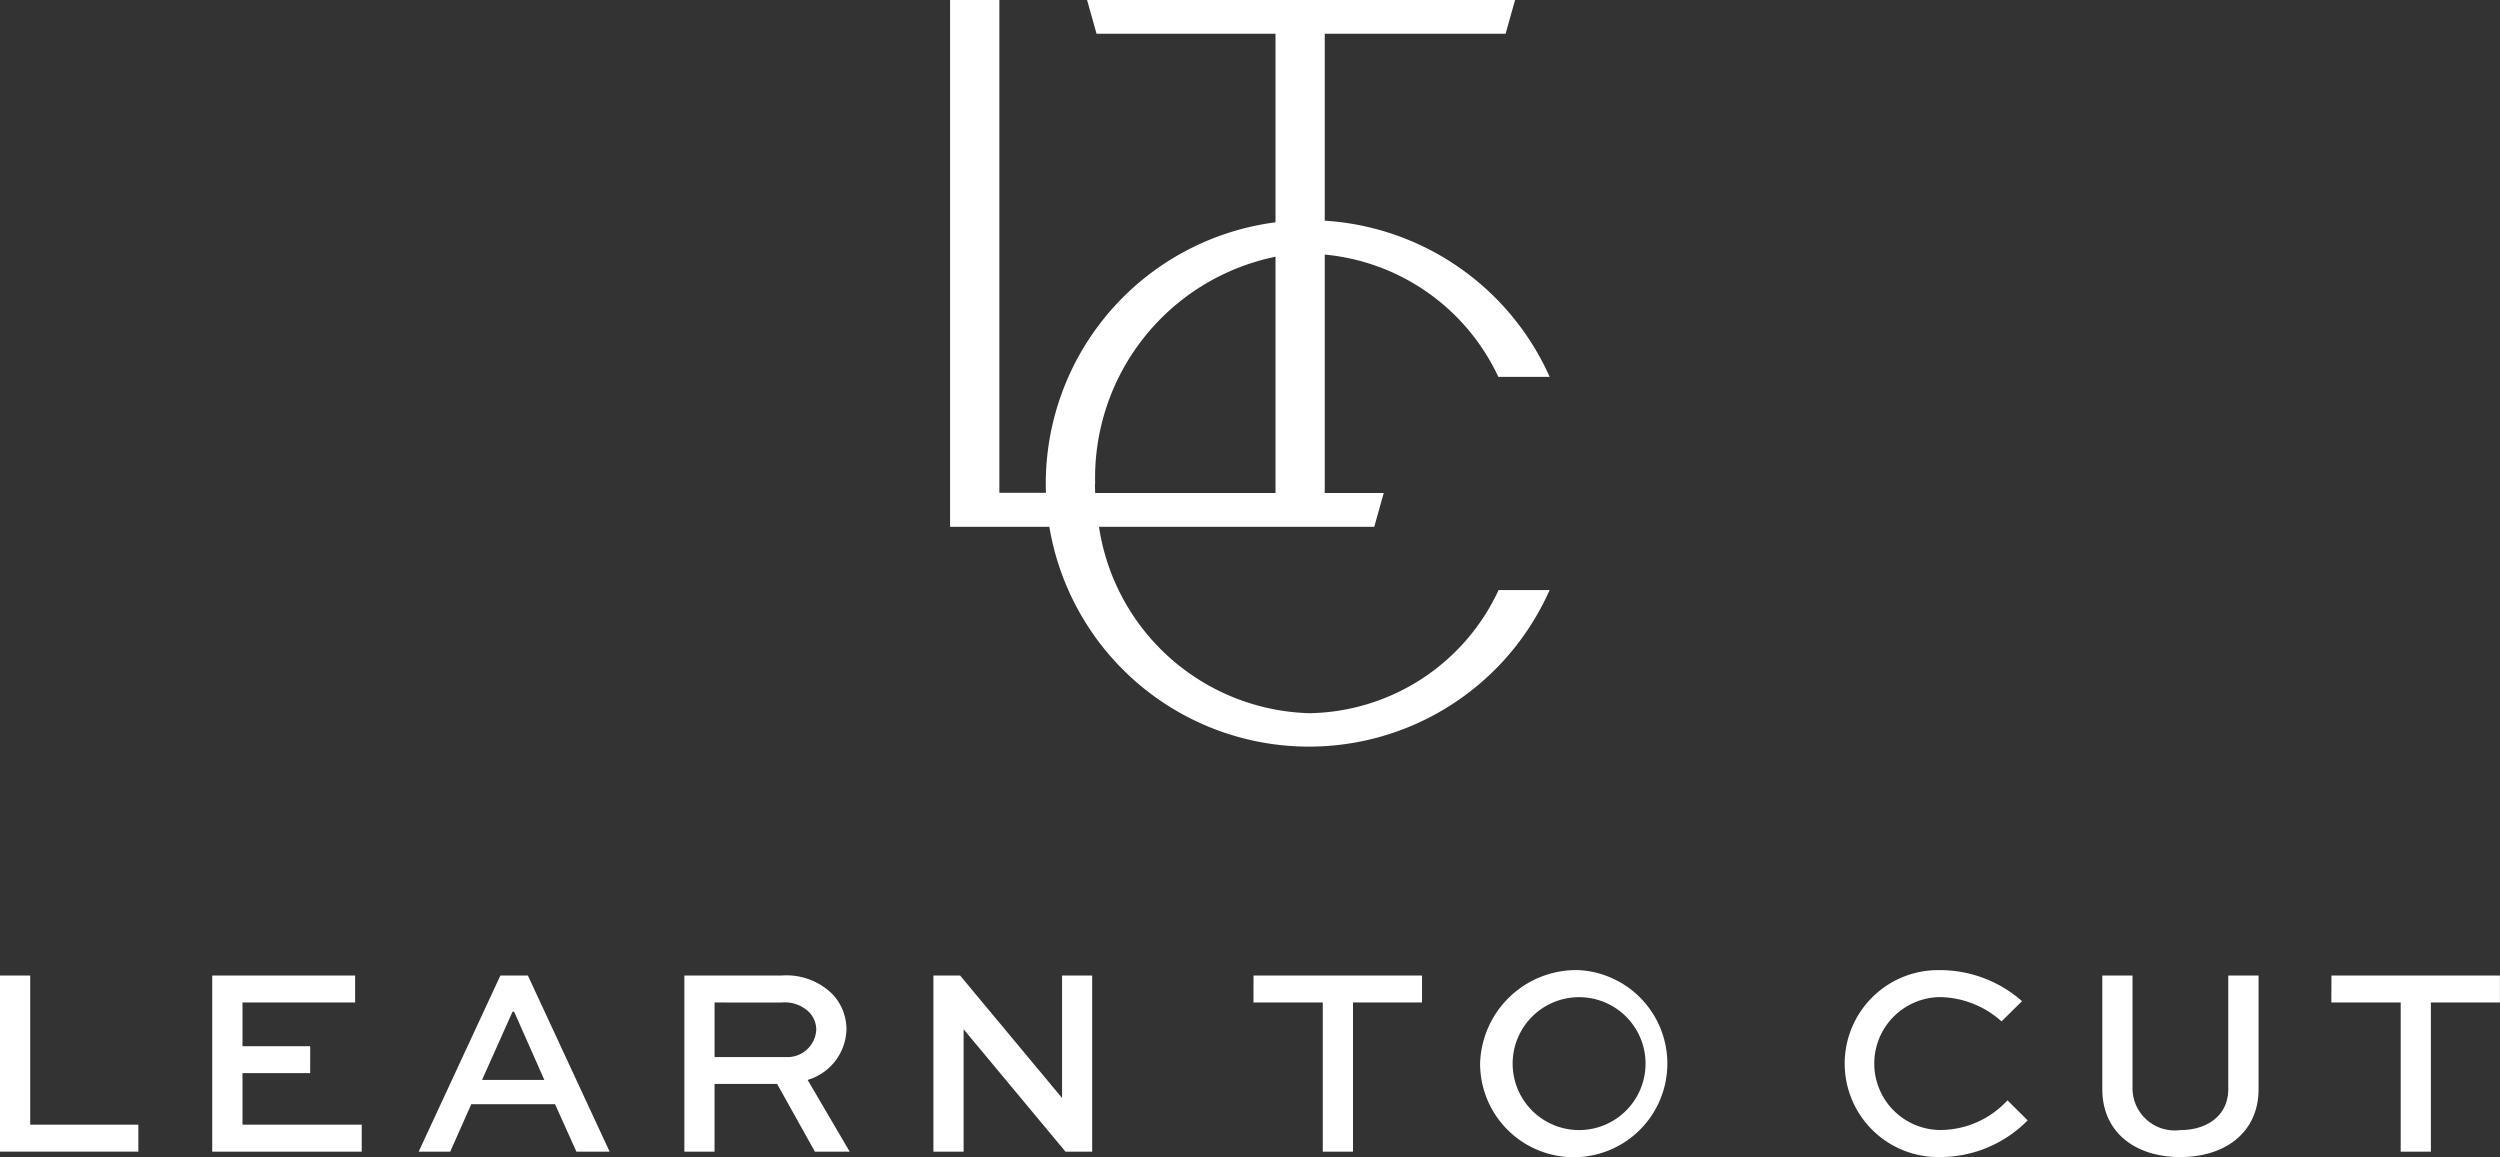 <svg data-name="Group 12229" xmlns="http://www.w3.org/2000/svg" width="105.35" height="48.757"><rect width="100%" height="100%" fill="#333333" stroke="none"/><defs><clipPath id="a"><path data-name="Rectangle 318" fill="#fff" d="M0 0h105.35v48.757H0z"/></clipPath></defs><g data-name="Group 12228" clip-path="url(#a)" fill="#fff"><path data-name="Path 253" d="M63.12 24.931a8.942 8.942 0 0 1-7.955 5.123 9.225 9.225 0 0 1-8.854-7.856h11.6l.4-1.422h-2.486V10.728a9 9 0 0 1 7.282 5.082l.035.07h2.161l-.083-.18a11.139 11.139 0 0 0-9.395-6.4V1.422h7.621l.4-1.422H45.809l.4 1.422h7.541v7.946a11.109 11.109 0 0 0-9.681 11c0 .136 0 .27.008.4h-1.964V0h-2.077v22.2h4.184a11.092 11.092 0 0 0 21 2.843l.083-.179h-2.154Zm-16.97-4.554a9.509 9.509 0 0 1 7.6-9.558v9.956h-7.6a10.547 10.547 0 0 1-.008-.4"/><path data-name="Path 254" d="M1.273 41.109v6.285H5.83v1.136H0v-7.421Z"/><path data-name="Path 255" d="M13.071 45.223h-2.852v2.171h5.024v1.136h-6.3v-7.421h6.022v1.136h-4.746v1.841h2.853Z"/><path data-name="Path 256" d="M21.086 41.109h1.159l3.444 7.421h-1.4l-.9-2H19.86l-.887 2h-1.33Zm-.773 4.4h2.626l-1.273-2.875h-.068Z"/><path data-name="Path 257" d="M28.839 48.53v-7.421h4.092a2.756 2.756 0 0 1 2.148.784 2.156 2.156 0 0 1 .591 1.489 2.28 2.28 0 0 1-1.637 2.125l1.773 3.023h-1.467l-1.591-2.853h-2.637v2.853Zm1.273-6.285v2.3h3.046a1.212 1.212 0 0 0 1.239-1.159 1.06 1.06 0 0 0-.307-.739 1.46 1.46 0 0 0-1.159-.4Z"/><path data-name="Path 258" d="M46.024 41.109v7.421h-1.125l-4.285-5.148h-.007v5.148h-1.273v-7.421h1.125l4.285 5.148h.011v-5.148Z"/><path data-name="Path 259" d="M52.824 41.109h7.1v1.136h-2.909v6.285h-1.273v-6.285h-2.921Z"/><path data-name="Path 260" d="M66.543 40.881a3.945 3.945 0 1 1-4.171 3.921 4.055 4.055 0 0 1 4.171-3.921m0 6.74a2.8 2.8 0 1 0 0-5.6 2.8 2.8 0 1 0 0 5.6"/><path data-name="Path 261" d="M85.446 47.211a5.169 5.169 0 0 1-3.659 1.546 3.939 3.939 0 1 1-.057-7.876 5.233 5.233 0 0 1 3.478 1.307l-.864.853a3.968 3.968 0 0 0-2.591-1.023 2.8 2.8 0 0 0 .057 5.6 3.863 3.863 0 0 0 2.785-1.25Z"/><path data-name="Path 262" d="M95.176 41.109v4.785c0 1.83-1.409 2.864-3.3 2.864s-3.285-1.034-3.285-2.864v-4.785h1.273v4.785a1.78 1.78 0 0 0 2.012 1.728c1.136 0 2.023-.614 2.023-1.728v-4.785Z"/><path data-name="Path 263" d="M98.247 41.109h7.1v1.136h-2.909v6.285h-1.273v-6.285h-2.921Z"/></g></svg>